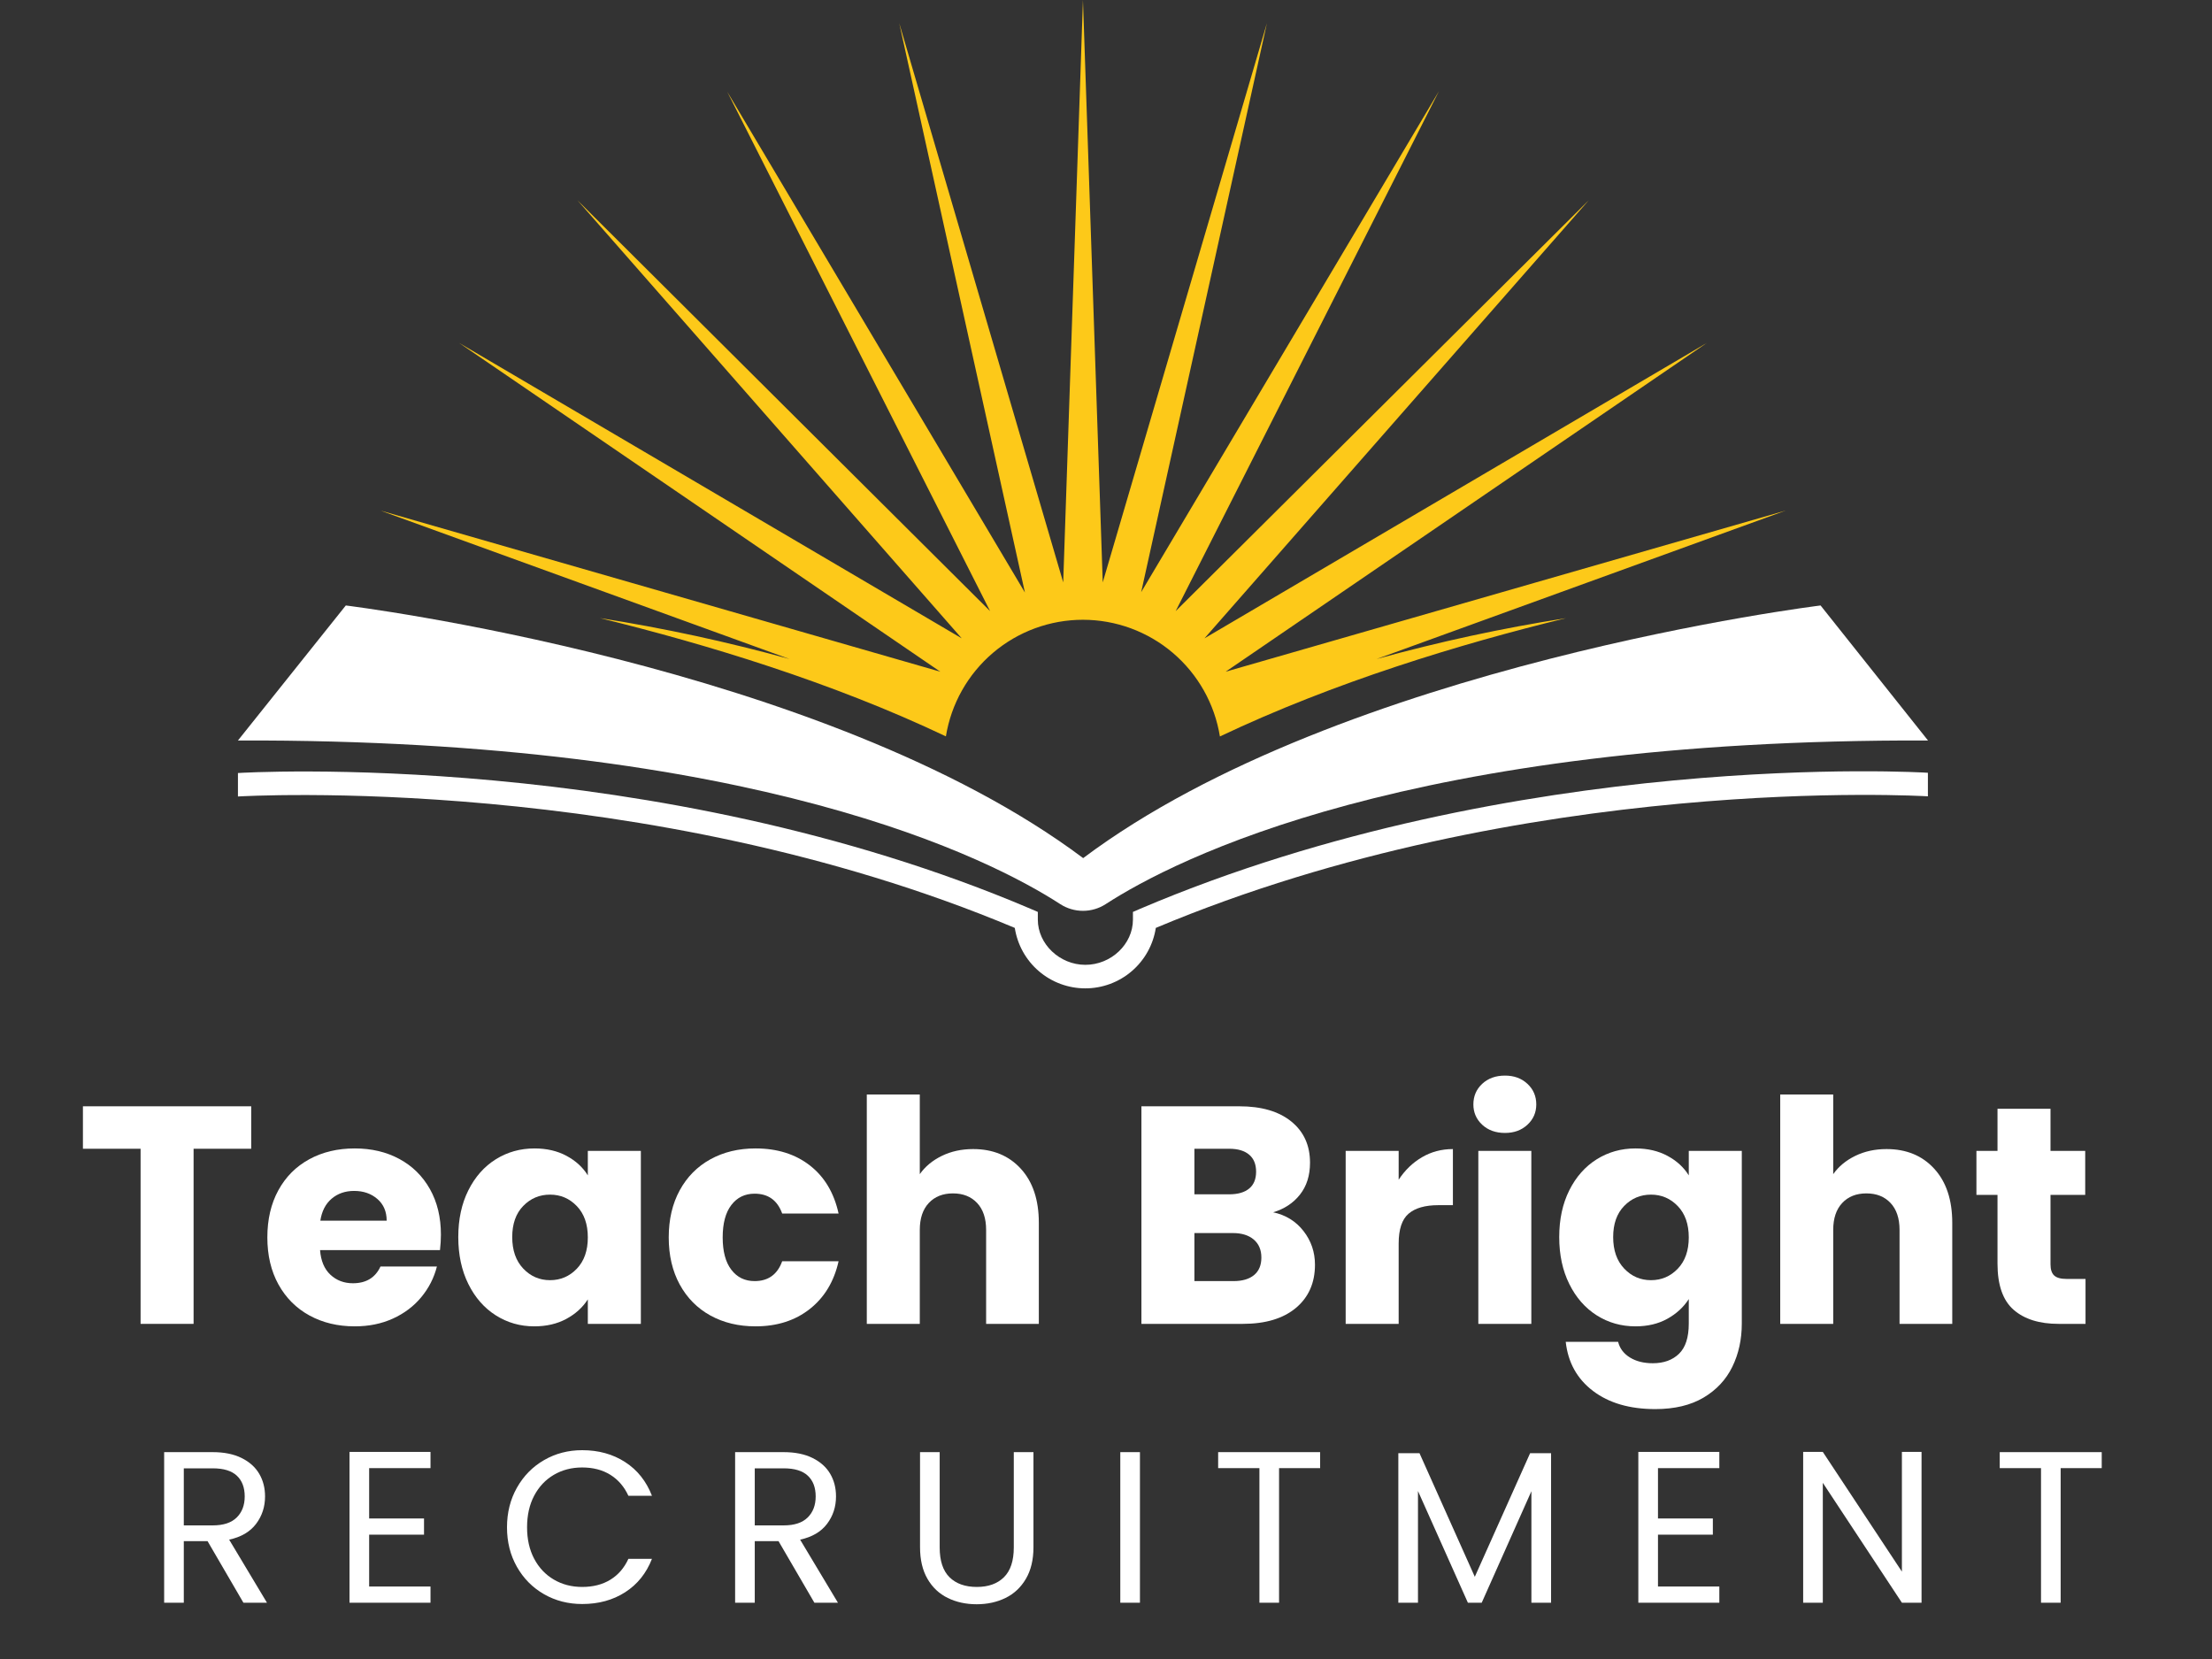 <svg xmlns="http://www.w3.org/2000/svg" xmlns:xlink="http://www.w3.org/1999/xlink" width="1600" zoomAndPan="magnify" viewBox="0 0 1200 900" height="1200" preserveAspectRatio="xMidYMid meet" version="1.0"><rect x="0" y="0" width="1200" height="900" fill="#333333" stroke="none"/><defs><g/></defs><path fill="#fdc919" d="M 428.309 357.512 C 394.422 348.152 360.117 340.746 325.391 335.297 C 383.141 349.461 451.285 370.09 513.145 399.477 C 513.496 397.289 513.945 395.125 514.492 392.977 C 515.035 390.832 515.676 388.715 516.406 386.625 C 517.141 384.535 517.961 382.48 518.875 380.465 C 519.785 378.449 520.785 376.477 521.875 374.547 C 522.961 372.617 524.129 370.738 525.383 368.914 C 526.637 367.09 527.965 365.32 529.375 363.613 C 530.785 361.906 532.266 360.262 533.816 358.684 C 535.371 357.105 536.992 355.602 538.676 354.168 C 540.363 352.73 542.109 351.375 543.918 350.094 C 545.723 348.812 547.582 347.613 549.492 346.496 C 551.406 345.383 553.363 344.352 555.363 343.406 C 557.367 342.465 559.406 341.609 561.484 340.844 C 563.562 340.082 565.672 339.41 567.809 338.832 C 569.945 338.254 572.105 337.77 574.285 337.383 C 576.465 336.996 578.656 336.707 580.863 336.512 C 583.066 336.316 585.277 336.223 587.492 336.223 C 589.707 336.223 591.914 336.32 594.121 336.516 C 596.328 336.711 598.52 337.004 600.699 337.395 C 602.879 337.785 605.035 338.27 607.172 338.848 C 609.309 339.426 611.418 340.098 613.496 340.863 C 615.57 341.629 617.613 342.484 619.613 343.43 C 621.617 344.375 623.57 345.41 625.484 346.527 C 627.395 347.645 629.25 348.844 631.059 350.125 C 632.863 351.41 634.605 352.77 636.293 354.203 C 637.977 355.641 639.598 357.148 641.148 358.727 C 642.699 360.305 644.18 361.949 645.586 363.656 C 646.996 365.367 648.324 367.137 649.574 368.961 C 650.828 370.789 651.996 372.668 653.082 374.598 C 654.168 376.527 655.164 378.5 656.074 380.516 C 656.988 382.535 657.809 384.59 658.539 386.68 C 659.27 388.77 659.906 390.887 660.449 393.035 C 660.992 395.18 661.441 397.348 661.793 399.531 C 723.648 370.148 791.797 349.434 849.543 335.352 C 814.875 340.793 780.629 348.176 746.797 357.512 L 968.809 276.953 L 664.91 364.395 L 925.938 186.051 L 653.434 346.289 L 861.898 108.637 L 637.793 331.527 L 780.602 49.504 L 619.09 321.211 L 687.293 12.582 L 598.234 315.941 L 587.496 0 L 576.785 315.941 L 487.84 12.582 L 556.016 321.438 L 394.504 49.73 L 537.117 331.527 L 313.266 108.637 L 521.73 346.289 L 249.086 186.051 L 510.113 364.395 L 206.297 276.953 Z M 428.309 357.512 " fill-opacity="1" fill-rule="nonzero"/><path fill="#ffffff" d="M 618.469 493.039 L 614.613 494.711 L 614.613 498.906 C 614.613 512.195 602.797 523.414 588.801 523.414 C 574.801 523.414 563.016 512.082 563.016 498.906 L 563.016 494.711 L 559.133 493.039 C 354.492 405.879 131.32 419.168 129.082 419.367 L 129.082 432.09 C 131.266 431.949 349.762 419.055 550.52 503.383 C 550.691 504.512 550.918 505.633 551.191 506.742 C 551.465 507.855 551.789 508.949 552.16 510.031 C 552.531 511.113 552.949 512.176 553.414 513.223 C 553.879 514.266 554.391 515.289 554.945 516.289 C 555.5 517.289 556.102 518.262 556.742 519.207 C 557.387 520.156 558.066 521.07 558.793 521.957 C 559.516 522.844 560.277 523.695 561.074 524.516 C 561.875 525.332 562.707 526.113 563.578 526.859 C 564.445 527.602 565.344 528.309 566.273 528.973 C 567.207 529.637 568.164 530.262 569.152 530.84 C 570.137 531.418 571.145 531.953 572.18 532.445 C 573.215 532.934 574.266 533.379 575.34 533.777 C 576.41 534.172 577.5 534.52 578.605 534.82 C 579.707 535.121 580.824 535.375 581.949 535.574 C 583.074 535.777 584.207 535.93 585.348 536.031 C 586.484 536.129 587.629 536.18 588.77 536.18 C 589.914 536.18 591.055 536.129 592.195 536.031 C 593.336 535.93 594.469 535.777 595.594 535.574 C 596.719 535.375 597.836 535.121 598.938 534.82 C 600.043 534.523 601.129 534.172 602.203 533.777 C 603.277 533.379 604.328 532.934 605.363 532.445 C 606.395 531.953 607.406 531.418 608.391 530.84 C 609.379 530.262 610.336 529.637 611.266 528.973 C 612.199 528.309 613.098 527.602 613.965 526.859 C 614.836 526.113 615.668 525.332 616.469 524.516 C 617.266 523.695 618.027 522.844 618.75 521.957 C 619.473 521.07 620.156 520.156 620.801 519.207 C 621.441 518.262 622.043 517.289 622.598 516.289 C 623.152 515.289 623.664 514.266 624.129 513.223 C 624.594 512.176 625.012 511.113 625.383 510.031 C 625.754 508.949 626.078 507.855 626.352 506.742 C 626.625 505.633 626.848 504.512 627.023 503.383 C 827.781 419.055 1043.699 431.863 1045.879 432.004 L 1045.879 419.227 C 1043.699 419.027 823.105 405.879 618.469 493.039 Z M 618.469 493.039 " fill-opacity="1" fill-rule="nonzero"/><path fill="#ffffff" d="M 599.906 490.434 C 637.367 466.176 764.508 400.777 1045.938 401.715 L 987.652 328.465 C 987.652 328.465 727.871 360.344 587.609 465.523 C 447.375 360.344 187.598 328.465 187.598 328.465 L 129.082 401.715 C 410.512 400.777 537.652 466.176 575.113 490.434 C 576.031 491.031 576.984 491.562 577.98 492.02 C 578.973 492.48 579.992 492.867 581.043 493.18 C 582.094 493.492 583.16 493.727 584.242 493.887 C 585.324 494.043 586.414 494.121 587.512 494.121 C 588.605 494.121 589.695 494.043 590.777 493.887 C 591.863 493.727 592.93 493.492 593.977 493.18 C 595.027 492.867 596.047 492.48 597.043 492.02 C 598.035 491.562 598.992 491.031 599.906 490.434 Z M 599.906 490.434 " fill-opacity="1" fill-rule="nonzero"/><g fill="#ffffff" fill-opacity="1"><g transform="translate(40.957, 718.192)"><g><path d="M 95.328 -118.031 L 95.328 -95 L 64.062 -95 L 64.062 0 L 35.312 0 L 35.312 -95 L 4.031 -95 L 4.031 -118.031 Z M 95.328 -118.031 "/></g></g></g><g fill="#ffffff" fill-opacity="1"><g transform="translate(140.332, 718.192)"><g><path d="M 98.859 -48.422 C 98.859 -45.734 98.691 -42.93 98.359 -40.016 L 33.297 -40.016 C 33.742 -34.191 35.617 -29.738 38.922 -26.656 C 42.234 -23.57 46.297 -22.031 51.109 -22.031 C 58.285 -22.031 63.273 -25.055 66.078 -31.109 L 96.688 -31.109 C 95.113 -24.941 92.281 -19.391 88.188 -14.453 C 84.094 -9.523 78.961 -5.66 72.797 -2.859 C 66.641 -0.055 59.75 1.344 52.125 1.344 C 42.938 1.344 34.754 -0.613 27.578 -4.531 C 20.398 -8.457 14.789 -14.062 10.75 -21.344 C 6.719 -28.633 4.703 -37.156 4.703 -46.906 C 4.703 -56.664 6.691 -65.188 10.672 -72.469 C 14.648 -79.75 20.227 -85.352 27.406 -89.281 C 34.582 -93.207 42.82 -95.172 52.125 -95.172 C 61.207 -95.172 69.273 -93.266 76.328 -89.453 C 83.391 -85.641 88.91 -80.203 92.891 -73.141 C 96.867 -66.078 98.859 -57.836 98.859 -48.422 Z M 69.438 -55.984 C 69.438 -60.922 67.754 -64.844 64.391 -67.75 C 61.035 -70.664 56.832 -72.125 51.781 -72.125 C 46.969 -72.125 42.906 -70.723 39.594 -67.922 C 36.289 -65.117 34.242 -61.141 33.453 -55.984 Z M 69.438 -55.984 "/></g></g><g transform="translate(243.911, 718.192)"><g><path d="M 4.703 -47.078 C 4.703 -56.723 6.523 -65.188 10.172 -72.469 C 13.816 -79.75 18.773 -85.352 25.047 -89.281 C 31.328 -93.207 38.336 -95.172 46.078 -95.172 C 52.68 -95.172 58.477 -93.82 63.469 -91.125 C 68.457 -88.438 72.297 -84.91 74.984 -80.547 L 74.984 -93.828 L 103.75 -93.828 L 103.75 0 L 74.984 0 L 74.984 -13.281 C 72.18 -8.906 68.285 -5.375 63.297 -2.688 C 58.316 0 52.52 1.344 45.906 1.344 C 38.281 1.344 31.328 -0.645 25.047 -4.625 C 18.773 -8.602 13.816 -14.266 10.172 -21.609 C 6.523 -28.953 4.703 -37.441 4.703 -47.078 Z M 74.984 -46.906 C 74.984 -54.082 72.992 -59.742 69.016 -63.891 C 65.035 -68.035 60.191 -70.109 54.484 -70.109 C 48.766 -70.109 43.914 -68.062 39.938 -63.969 C 35.957 -59.883 33.969 -54.254 33.969 -47.078 C 33.969 -39.898 35.957 -34.207 39.938 -30 C 43.914 -25.801 48.766 -23.703 54.484 -23.703 C 60.191 -23.703 65.035 -25.773 69.016 -29.922 C 72.992 -34.078 74.984 -39.738 74.984 -46.906 Z M 74.984 -46.906 "/></g></g><g transform="translate(358.082, 718.192)"><g><path d="M 4.703 -46.906 C 4.703 -56.664 6.691 -65.188 10.672 -72.469 C 14.648 -79.75 20.195 -85.352 27.312 -89.281 C 34.438 -93.207 42.594 -95.172 51.781 -95.172 C 63.551 -95.172 73.391 -92.086 81.297 -85.922 C 89.203 -79.754 94.383 -71.066 96.844 -59.859 L 66.25 -59.859 C 63.664 -67.035 58.676 -70.625 51.281 -70.625 C 46.008 -70.625 41.805 -68.578 38.672 -64.484 C 35.535 -60.391 33.969 -54.531 33.969 -46.906 C 33.969 -39.289 35.535 -33.438 38.672 -29.344 C 41.805 -25.25 46.008 -23.203 51.281 -23.203 C 58.676 -23.203 63.664 -26.789 66.25 -33.969 L 96.844 -33.969 C 94.383 -22.977 89.176 -14.344 81.219 -8.062 C 73.258 -1.789 63.445 1.344 51.781 1.344 C 42.594 1.344 34.438 -0.613 27.312 -4.531 C 20.195 -8.457 14.648 -14.062 10.672 -21.344 C 6.691 -28.633 4.703 -37.156 4.703 -46.906 Z M 4.703 -46.906 "/></g></g></g><g fill="#ffffff" fill-opacity="1"><g transform="translate(459.811, 718.192)"><g><path d="M 68.094 -94.828 C 78.852 -94.828 87.484 -91.27 93.984 -84.156 C 100.492 -77.039 103.75 -67.258 103.75 -54.812 L 103.75 0 L 75.156 0 L 75.156 -50.953 C 75.156 -57.223 73.531 -62.094 70.281 -65.562 C 67.031 -69.039 62.66 -70.781 57.172 -70.781 C 51.672 -70.781 47.297 -69.039 44.047 -65.562 C 40.797 -62.094 39.172 -57.223 39.172 -50.953 L 39.172 0 L 10.422 0 L 10.422 -124.422 L 39.172 -124.422 L 39.172 -81.219 C 42.086 -85.363 46.066 -88.664 51.109 -91.125 C 56.16 -93.594 61.82 -94.828 68.094 -94.828 Z M 68.094 -94.828 "/></g></g></g><g fill="#ffffff" fill-opacity="1"><g transform="translate(573.142, 718.192)"><g/></g></g><g fill="#ffffff" fill-opacity="1"><g transform="translate(608.789, 718.192)"><g><path d="M 81.891 -60.531 C 88.723 -59.07 94.211 -55.68 98.359 -50.359 C 102.504 -45.035 104.578 -38.953 104.578 -32.109 C 104.578 -22.242 101.129 -14.426 94.234 -8.656 C 87.348 -2.883 77.738 0 65.406 0 L 10.422 0 L 10.422 -118.031 L 63.562 -118.031 C 75.551 -118.031 84.938 -115.285 91.719 -109.797 C 98.5 -104.305 101.891 -96.852 101.891 -87.438 C 101.891 -80.488 100.066 -74.711 96.422 -70.109 C 92.785 -65.516 87.941 -62.32 81.891 -60.531 Z M 39.172 -70.281 L 58.016 -70.281 C 62.723 -70.281 66.336 -71.316 68.859 -73.391 C 71.379 -75.461 72.641 -78.52 72.641 -82.562 C 72.641 -86.594 71.379 -89.672 68.859 -91.797 C 66.336 -93.93 62.723 -95 58.016 -95 L 39.172 -95 Z M 60.359 -23.203 C 65.18 -23.203 68.91 -24.297 71.547 -26.484 C 74.18 -28.672 75.5 -31.836 75.5 -35.984 C 75.5 -40.129 74.125 -43.379 71.375 -45.734 C 68.625 -48.086 64.844 -49.266 60.031 -49.266 L 39.172 -49.266 L 39.172 -23.203 Z M 60.359 -23.203 "/></g></g></g><g fill="#ffffff" fill-opacity="1"><g transform="translate(719.598, 718.192)"><g><path d="M 39.172 -78.188 C 42.535 -83.344 46.738 -87.406 51.781 -90.375 C 56.832 -93.344 62.438 -94.828 68.594 -94.828 L 68.594 -64.391 L 60.703 -64.391 C 53.523 -64.391 48.141 -62.848 44.547 -59.766 C 40.961 -56.691 39.172 -51.285 39.172 -43.547 L 39.172 0 L 10.422 0 L 10.422 -93.828 L 39.172 -93.828 Z M 39.172 -78.188 "/></g></g></g><g fill="#ffffff" fill-opacity="1"><g transform="translate(791.565, 718.192)"><g><path d="M 24.891 -103.578 C 19.836 -103.578 15.711 -105.062 12.516 -108.031 C 9.328 -111 7.734 -114.672 7.734 -119.047 C 7.734 -123.523 9.328 -127.25 12.516 -130.219 C 15.711 -133.195 19.836 -134.688 24.891 -134.688 C 29.816 -134.688 33.875 -133.195 37.062 -130.219 C 40.258 -127.25 41.859 -123.523 41.859 -119.047 C 41.859 -114.672 40.258 -111 37.062 -108.031 C 33.875 -105.062 29.816 -103.578 24.891 -103.578 Z M 39.172 -93.828 L 39.172 0 L 10.422 0 L 10.422 -93.828 Z M 39.172 -93.828 "/></g></g></g><g fill="#ffffff" fill-opacity="1"><g transform="translate(841.169, 718.192)"><g><path d="M 46.078 -95.172 C 52.68 -95.172 58.477 -93.82 63.469 -91.125 C 68.457 -88.438 72.297 -84.91 74.984 -80.547 L 74.984 -93.828 L 103.75 -93.828 L 103.75 -0.172 C 103.75 8.461 102.035 16.281 98.609 23.281 C 95.191 30.289 89.977 35.867 82.969 40.016 C 75.969 44.16 67.254 46.234 56.828 46.234 C 42.93 46.234 31.664 42.953 23.031 36.391 C 14.406 29.836 9.473 20.957 8.234 9.75 L 36.656 9.75 C 37.551 13.332 39.68 16.16 43.047 18.234 C 46.41 20.316 50.555 21.359 55.484 21.359 C 61.422 21.359 66.156 19.645 69.688 16.219 C 73.219 12.801 74.984 7.336 74.984 -0.172 L 74.984 -13.453 C 72.18 -9.078 68.312 -5.516 63.375 -2.766 C 58.445 -0.023 52.68 1.344 46.078 1.344 C 38.336 1.344 31.328 -0.645 25.047 -4.625 C 18.773 -8.602 13.816 -14.266 10.172 -21.609 C 6.523 -28.953 4.703 -37.441 4.703 -47.078 C 4.703 -56.723 6.523 -65.188 10.172 -72.469 C 13.816 -79.75 18.773 -85.352 25.047 -89.281 C 31.328 -93.207 38.336 -95.172 46.078 -95.172 Z M 74.984 -46.906 C 74.984 -54.082 72.992 -59.742 69.016 -63.891 C 65.035 -68.035 60.191 -70.109 54.484 -70.109 C 48.766 -70.109 43.914 -68.062 39.938 -63.969 C 35.957 -59.883 33.969 -54.254 33.969 -47.078 C 33.969 -39.898 35.957 -34.207 39.938 -30 C 43.914 -25.801 48.766 -23.703 54.484 -23.703 C 60.191 -23.703 65.035 -25.773 69.016 -29.922 C 72.992 -34.078 74.984 -39.738 74.984 -46.906 Z M 74.984 -46.906 "/></g></g></g><g fill="#ffffff" fill-opacity="1"><g transform="translate(955.34, 718.192)"><g><path d="M 68.094 -94.828 C 78.852 -94.828 87.484 -91.27 93.984 -84.156 C 100.492 -77.039 103.75 -67.258 103.75 -54.812 L 103.75 0 L 75.156 0 L 75.156 -50.953 C 75.156 -57.223 73.531 -62.094 70.281 -65.562 C 67.031 -69.039 62.66 -70.781 57.172 -70.781 C 51.672 -70.781 47.297 -69.039 44.047 -65.562 C 40.797 -62.094 39.172 -57.223 39.172 -50.953 L 39.172 0 L 10.422 0 L 10.422 -124.422 L 39.172 -124.422 L 39.172 -81.219 C 42.086 -85.363 46.066 -88.664 51.109 -91.125 C 56.16 -93.594 61.82 -94.828 68.094 -94.828 Z M 68.094 -94.828 "/></g></g></g><g fill="#ffffff" fill-opacity="1"><g transform="translate(1068.671, 718.192)"><g><path d="M 62.719 -24.375 L 62.719 0 L 48.094 0 C 37.664 0 29.535 -2.547 23.703 -7.641 C 17.879 -12.742 14.969 -21.07 14.969 -32.625 L 14.969 -69.953 L 3.531 -69.953 L 3.531 -93.828 L 14.969 -93.828 L 14.969 -116.688 L 43.719 -116.688 L 43.719 -93.828 L 62.547 -93.828 L 62.547 -69.953 L 43.719 -69.953 L 43.719 -32.281 C 43.719 -29.477 44.391 -27.457 45.734 -26.219 C 47.078 -24.988 49.316 -24.375 52.453 -24.375 Z M 62.719 -24.375 "/></g></g></g><g fill="#ffffff" fill-opacity="1"><g transform="translate(80.022, 869.47)"><g><path d="M 52.031 0 L 32.578 -33.406 L 19.688 -33.406 L 19.688 0 L 9.031 0 L 9.031 -81.688 L 35.391 -81.688 C 41.566 -81.688 46.781 -80.629 51.031 -78.516 C 55.289 -76.41 58.477 -73.562 60.594 -69.969 C 62.707 -66.375 63.766 -62.27 63.766 -57.656 C 63.766 -52.031 62.141 -47.066 58.891 -42.766 C 55.648 -38.473 50.785 -35.625 44.297 -34.219 L 64.812 0 Z M 19.688 -41.953 L 35.391 -41.953 C 41.172 -41.953 45.504 -43.379 48.391 -46.234 C 51.285 -49.086 52.734 -52.895 52.734 -57.656 C 52.734 -62.508 51.305 -66.266 48.453 -68.922 C 45.609 -71.578 41.254 -72.906 35.391 -72.906 L 19.688 -72.906 Z M 19.688 -41.953 "/></g></g></g><g fill="#ffffff" fill-opacity="1"><g transform="translate(180.575, 869.47)"><g><path d="M 19.688 -73.016 L 19.688 -45.703 L 49.453 -45.703 L 49.453 -36.922 L 19.688 -36.922 L 19.688 -8.797 L 52.969 -8.797 L 52.969 0 L 9.031 0 L 9.031 -81.812 L 52.969 -81.812 L 52.969 -73.016 Z M 19.688 -73.016 "/></g></g></g><g fill="#ffffff" fill-opacity="1"><g transform="translate(269.996, 869.47)"><g><path d="M 5.047 -40.906 C 5.047 -48.875 6.844 -56.039 10.438 -62.406 C 14.031 -68.781 18.93 -73.766 25.141 -77.359 C 31.348 -80.953 38.242 -82.75 45.828 -82.75 C 54.734 -82.75 62.504 -80.598 69.141 -76.297 C 75.785 -72.004 80.633 -65.91 83.688 -58.016 L 70.906 -58.016 C 68.645 -62.941 65.383 -66.734 61.125 -69.391 C 56.863 -72.047 51.766 -73.375 45.828 -73.375 C 40.117 -73.375 35 -72.047 30.469 -69.391 C 25.938 -66.734 22.379 -62.961 19.797 -58.078 C 17.223 -53.191 15.938 -47.469 15.938 -40.906 C 15.938 -34.414 17.223 -28.727 19.797 -23.844 C 22.379 -18.969 25.938 -15.203 30.469 -12.547 C 35 -9.891 40.117 -8.562 45.828 -8.562 C 51.766 -8.562 56.863 -9.867 61.125 -12.484 C 65.383 -15.098 68.645 -18.867 70.906 -23.797 L 83.688 -23.797 C 80.633 -15.984 75.785 -9.945 69.141 -5.688 C 62.504 -1.426 54.734 0.703 45.828 0.703 C 38.242 0.703 31.348 -1.07 25.141 -4.625 C 18.93 -8.188 14.031 -13.129 10.438 -19.453 C 6.844 -25.785 5.047 -32.938 5.047 -40.906 Z M 5.047 -40.906 "/></g></g></g><g fill="#ffffff" fill-opacity="1"><g transform="translate(389.767, 869.47)"><g><path d="M 52.031 0 L 32.578 -33.406 L 19.688 -33.406 L 19.688 0 L 9.031 0 L 9.031 -81.688 L 35.391 -81.688 C 41.566 -81.688 46.781 -80.629 51.031 -78.516 C 55.289 -76.41 58.477 -73.562 60.594 -69.969 C 62.707 -66.375 63.766 -62.27 63.766 -57.656 C 63.766 -52.031 62.141 -47.066 58.891 -42.766 C 55.648 -38.473 50.785 -35.625 44.297 -34.219 L 64.812 0 Z M 19.688 -41.953 L 35.391 -41.953 C 41.172 -41.953 45.504 -43.379 48.391 -46.234 C 51.285 -49.086 52.734 -52.895 52.734 -57.656 C 52.734 -62.508 51.305 -66.266 48.453 -68.922 C 45.609 -71.578 41.254 -72.906 35.391 -72.906 L 19.688 -72.906 Z M 19.688 -41.953 "/></g></g></g><g fill="#ffffff" fill-opacity="1"><g transform="translate(490.32, 869.47)"><g><path d="M 19.453 -81.688 L 19.453 -30 C 19.453 -22.738 21.227 -17.348 24.781 -13.828 C 28.344 -10.316 33.285 -8.562 39.609 -8.562 C 45.859 -8.562 50.758 -10.316 54.312 -13.828 C 57.875 -17.348 59.656 -22.738 59.656 -30 L 59.656 -81.688 L 70.328 -81.688 L 70.328 -30.125 C 70.328 -23.32 68.957 -17.598 66.219 -12.953 C 63.488 -8.305 59.797 -4.848 55.141 -2.578 C 50.492 -0.305 45.281 0.828 39.5 0.828 C 33.719 0.828 28.5 -0.305 23.844 -2.578 C 19.195 -4.848 15.523 -8.305 12.828 -12.953 C 10.141 -17.598 8.797 -23.32 8.797 -30.125 L 8.797 -81.688 Z M 19.453 -81.688 "/></g></g></g><g fill="#ffffff" fill-opacity="1"><g transform="translate(598.724, 869.47)"><g><path d="M 19.688 -81.688 L 19.688 0 L 9.031 0 L 9.031 -81.688 Z M 19.688 -81.688 "/></g></g></g><g fill="#ffffff" fill-opacity="1"><g transform="translate(656.856, 869.47)"><g><path d="M 59.312 -81.688 L 59.312 -73.016 L 37.031 -73.016 L 37.031 0 L 26.375 0 L 26.375 -73.016 L 3.984 -73.016 L 3.984 -81.688 Z M 59.312 -81.688 "/></g></g></g><g fill="#ffffff" fill-opacity="1"><g transform="translate(749.558, 869.47)"><g><path d="M 91.891 -81.109 L 91.891 0 L 81.219 0 L 81.219 -60.484 L 54.266 0 L 46.766 0 L 19.688 -60.594 L 19.688 0 L 9.031 0 L 9.031 -81.109 L 20.516 -81.109 L 50.516 -14.062 L 80.516 -81.109 Z M 91.891 -81.109 "/></g></g></g><g fill="#ffffff" fill-opacity="1"><g transform="translate(879.759, 869.47)"><g><path d="M 19.688 -73.016 L 19.688 -45.703 L 49.453 -45.703 L 49.453 -36.922 L 19.688 -36.922 L 19.688 -8.797 L 52.969 -8.797 L 52.969 0 L 9.031 0 L 9.031 -81.812 L 52.969 -81.812 L 52.969 -73.016 Z M 19.688 -73.016 "/></g></g></g><g fill="#ffffff" fill-opacity="1"><g transform="translate(969.179, 869.47)"><g><path d="M 73.25 0 L 62.594 0 L 19.688 -65.047 L 19.688 0 L 9.031 0 L 9.031 -81.812 L 19.688 -81.812 L 62.594 -16.875 L 62.594 -81.812 L 73.25 -81.812 Z M 73.25 0 "/></g></g></g><g fill="#ffffff" fill-opacity="1"><g transform="translate(1080.865, 869.47)"><g><path d="M 59.312 -81.688 L 59.312 -73.016 L 37.031 -73.016 L 37.031 0 L 26.375 0 L 26.375 -73.016 L 3.984 -73.016 L 3.984 -81.688 Z M 59.312 -81.688 "/></g></g></g></svg>